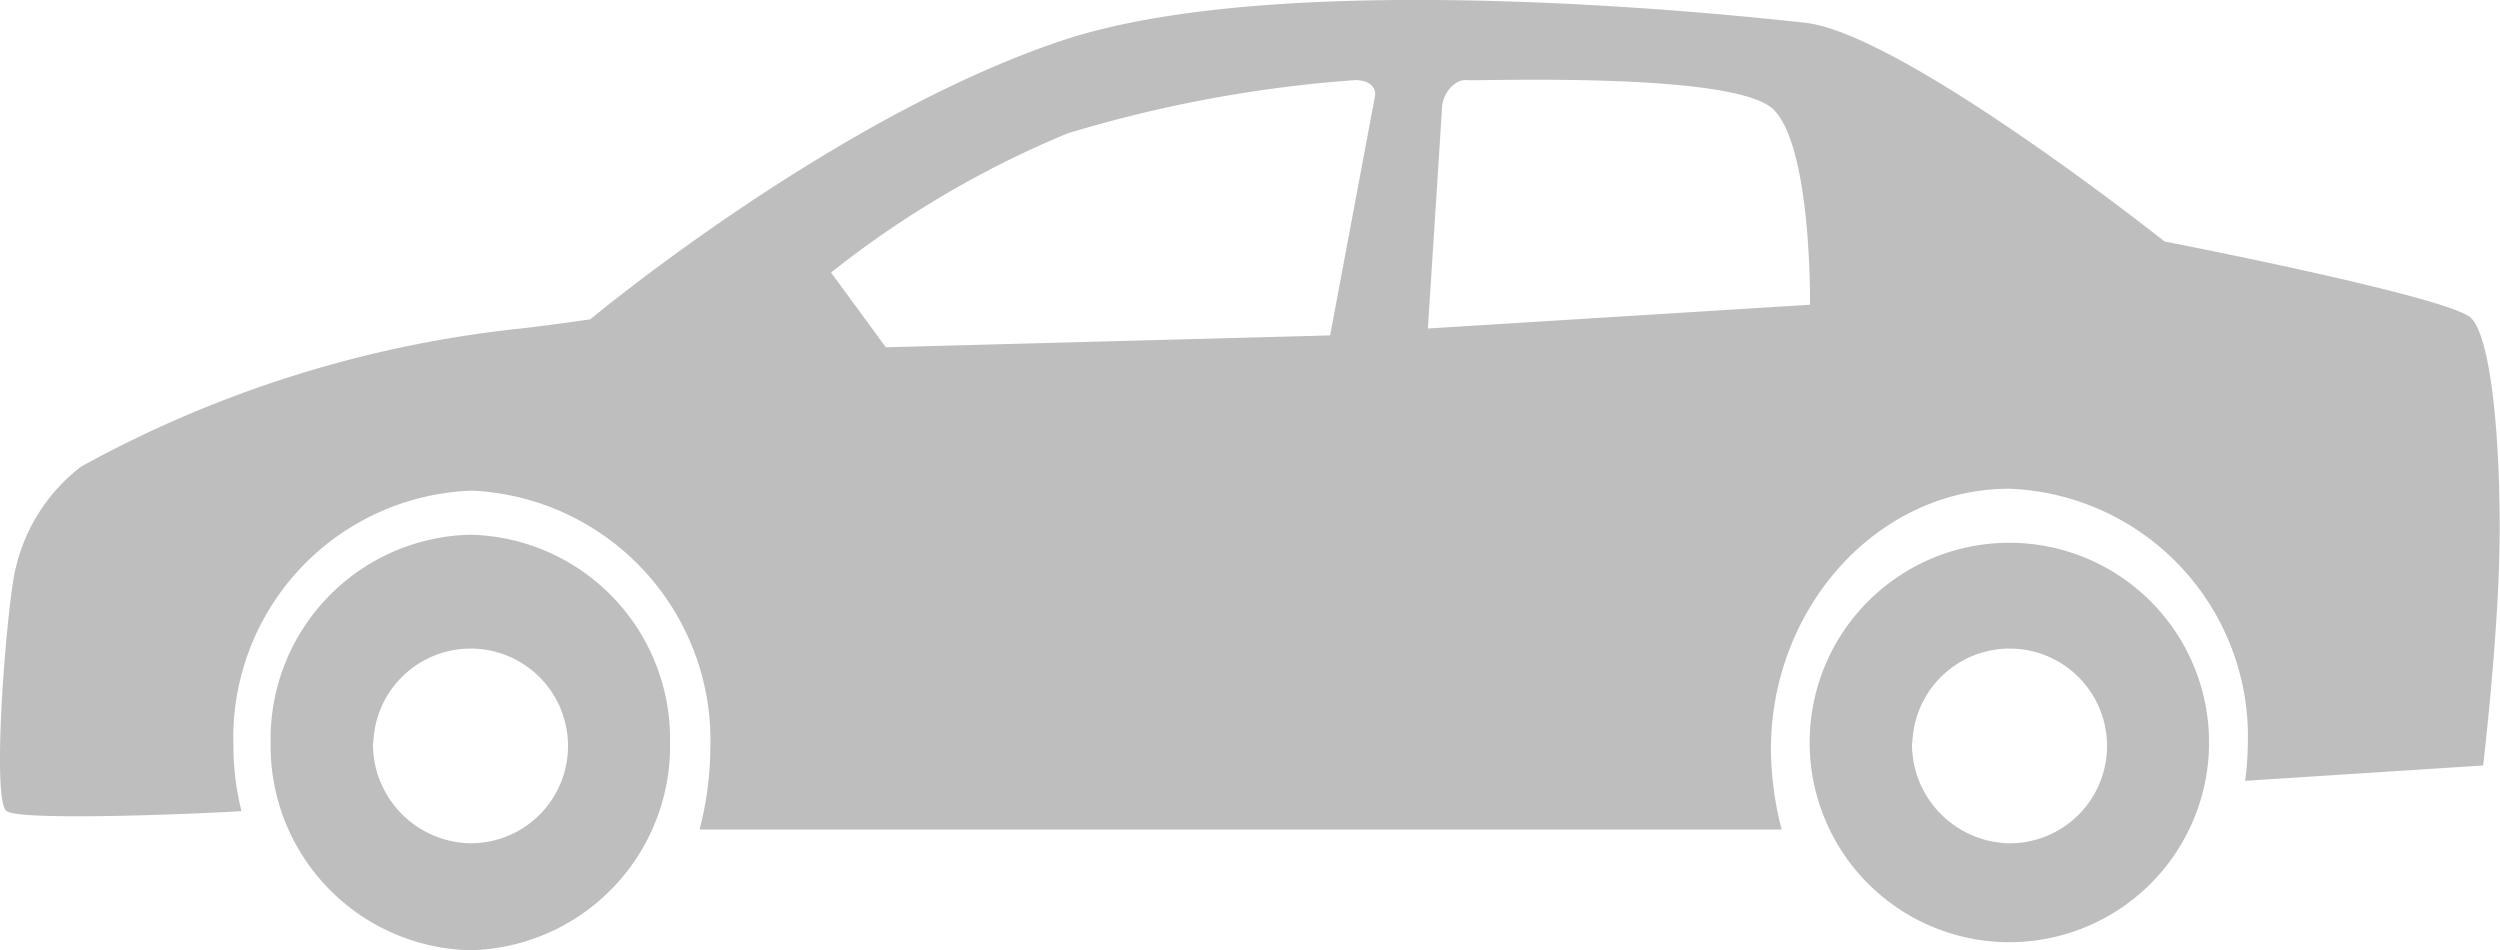 <svg xmlns="http://www.w3.org/2000/svg" width="65.22" height="24.79" viewBox="0 0 65.22 24.79"><title>car-left</title><g id="Layer_2" data-name="Layer 2"><g id="Layer_1-2" data-name="Layer 1"><path d="M.17,21.16c.35.26,4.89.08,6.13,0a7,7,0,0,1-.21-1.68,6.45,6.45,0,0,1,6.22-6.68,6.52,6.52,0,0,1,6.22,6.75,8.51,8.51,0,0,1-.28,2.09H46.48a8.53,8.53,0,0,1-.28-2.09c0-3.7,2.78-6.8,6.22-6.8a6.47,6.47,0,0,1,6.22,6.7,7.21,7.21,0,0,1-.07.92l6.21-.4s.41-3.44.43-5.94S65,8.85,64.47,8.3s-8-2-8-2S49.58.83,47.06.59C46,.48,33.68-.94,27.7,1.06S15.4,8.33,15.4,8.33s-1.21.18-2,.26A30.37,30.37,0,0,0,2.12,12.17a4.66,4.66,0,0,0-1.7,2.61C.19,15.6-.24,20.86.17,21.16ZM37.25,8.57s.35-5.41.37-5.77.33-.74.65-.71,7-.23,8,.77.95,5.09.95,5.09ZM21.68,7.11a25.83,25.83,0,0,1,6.17-3.63,34.36,34.36,0,0,1,7.5-1.39c.35,0,.56.17.52.42L34.7,8.75l-11.59.31ZM7.06,19.37a5.33,5.33,0,0,0,5.21,5.42,5.33,5.33,0,0,0,5.21-5.42,5.33,5.33,0,0,0-5.21-5.42A5.33,5.33,0,0,0,7.06,19.37Zm2.68,0A2.54,2.54,0,1,1,12.27,22,2.59,2.59,0,0,1,9.73,19.37Zm37.47,0a5.21,5.21,0,1,0,10.42,0,5.21,5.21,0,1,0-10.42,0Zm2.68,0A2.54,2.54,0,1,1,52.41,22,2.59,2.59,0,0,1,49.88,19.37Z" fill="#bebebe"/></g></g></svg>